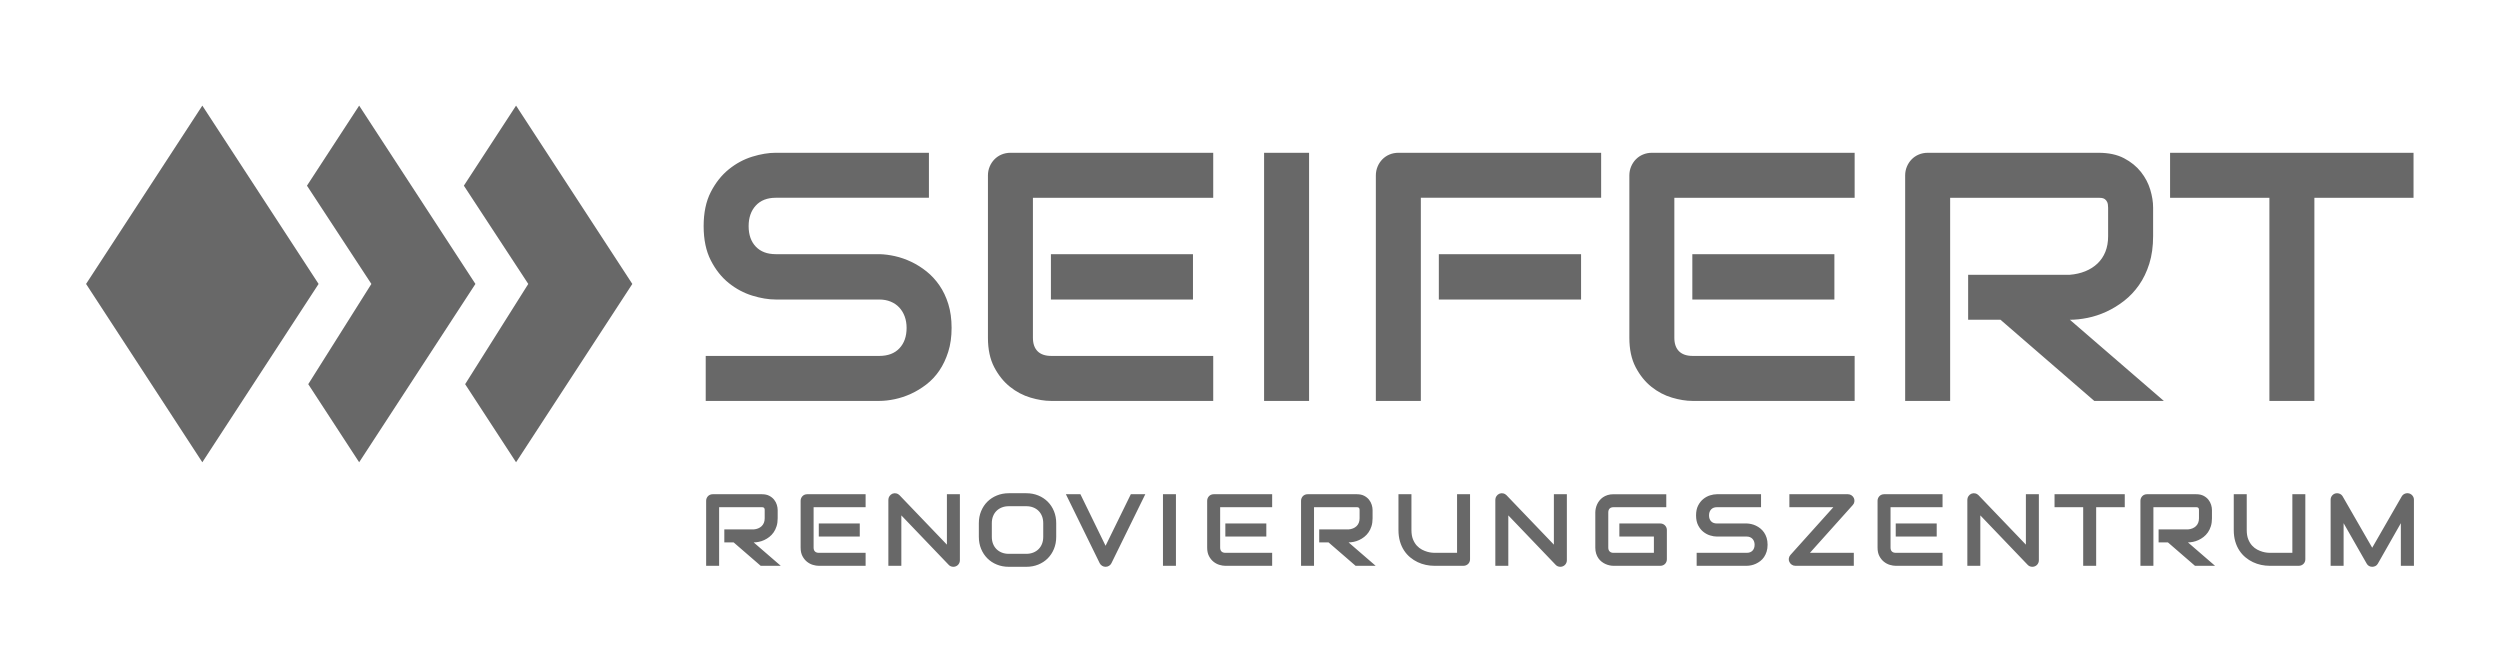 <?xml version="1.0" encoding="UTF-8"?>
<!DOCTYPE svg PUBLIC "-//W3C//DTD SVG 1.1//EN" "http://www.w3.org/Graphics/SVG/1.1/DTD/svg11.dtd">
<!-- Creator: CorelDRAW 2017 -->
<svg xmlns="http://www.w3.org/2000/svg" xml:space="preserve" width="264.533mm" height="71.152mm" version="1.1" style="shape-rendering:geometricPrecision; text-rendering:geometricPrecision; image-rendering:optimizeQuality; fill-rule:evenodd; clip-rule:evenodd"
viewBox="0 0 26453.26 7115.18"
 xmlns:xlink="http://www.w3.org/1999/xlink">
 <defs>
  <style type="text/css">
   <![CDATA[
    .fil1 {fill:none}
    .fil0 {fill:#686868;fill-rule:nonzero}
   ]]>
  </style>
 </defs>
 <g id="Ebene_x0020_1">
  <g id="_1565520760464">
   <path class="fil0" d="M10034.3 3216.84c-23.2,-74.43 -54.64,-140.35 -94.29,-197.73 -39.68,-57.36 -85.14,-106.48 -136.41,-147.39 -51.26,-40.88 -105.28,-74.76 -162.03,-101.62 -56.76,-26.83 -113.83,-46.68 -171.19,-59.5 -57.39,-12.82 -111.68,-19.83 -162.95,-21.06l-3.66 0 -1094.89 0c-90.34,0 -160.83,-26.55 -211.47,-79.64 -50.66,-53.1 -75.98,-125.42 -75.98,-216.96 0,-90.32 25.32,-162.96 75.98,-217.89 50.64,-54.92 121.13,-82.39 211.47,-82.39l1620.36 0 0 -476.03 -1620.36 0c-76.89,0 -159.92,13.73 -249,41.19 -89.12,27.47 -171.82,72.04 -248.09,133.66 -76.3,61.65 -139.78,141.61 -190.42,239.85 -50.66,98.27 -75.98,218.79 -75.98,361.61 0,142.81 25.32,263.65 75.98,362.52 50.64,98.86 114.12,178.82 190.42,239.84 76.27,61.05 158.97,105.28 248.09,132.75 89.08,27.46 172.11,41.19 249,41.19l1094.89 0c43.94,0 83.9,7.32 119.92,21.97 35.99,14.65 66.51,35.42 91.55,62.25 25,26.87 44.23,58.59 57.67,95.21 13.42,36.62 20.14,76.9 20.14,120.84 0,90.35 -25.35,162.35 -75.98,216.05 -50.67,53.72 -121.76,80.56 -213.3,80.56l-1836.41 0 0 476.03 1836.41 0c51.26,0 105.88,-6.09 163.86,-18.31 57.96,-12.18 115.04,-31.12 171.19,-56.76 56.13,-25.62 110.45,-58.59 162.96,-98.86 52.46,-40.28 98.24,-89.09 137.32,-146.47 39.04,-57.37 70.48,-123.59 94.28,-198.66 23.81,-75.07 35.71,-159.57 35.71,-253.58 0,-93.98 -11.62,-178.2 -34.79,-252.67zm2588.91 -527.3l-1503.18 0 0 479.7 1503.18 0 0 -479.7zm214.21 1076.58l-1713.73 0c-63.48,0 -111.68,-16.48 -144.64,-49.44 -32.96,-32.96 -49.43,-80.56 -49.43,-142.81l0 -1481.21 1907.8 0 0 -476.03 -2143.99 0c-34.19,0 -65.92,6.12 -95.21,18.31 -29.29,12.21 -54.64,29.29 -75.98,51.26 -21.37,21.97 -38.17,47.61 -50.36,76.9 -12.21,29.3 -18.3,60.42 -18.3,93.38l0 1717.39c0,123.3 22.25,227.35 66.83,312.17 44.54,84.85 100.07,153.8 166.61,206.89 66.51,53.1 138.83,91.27 216.96,114.43 78.1,23.2 150.14,34.79 216.05,34.79l1717.39 0 0 -476.03zm1014.26 -2149.49l-476.05 0 0 2625.52 476.05 0 0 -2625.52zm2878.04 1072.91l-1505.01 0 0 479.7 1505.01 0 0 -479.7zm212.38 -1072.91l-2143.99 0c-34.19,0 -65.92,6.12 -95.21,18.31 -29.3,12.21 -54.64,29.29 -75.98,51.26 -21.37,21.97 -38.16,47.61 -50.35,76.9 -12.22,29.3 -18.31,60.42 -18.31,93.38l0 2385.67 476.03 0 0 -2149.49 1907.81 0 0 -476.03zm2468.14 1072.91l-1503.17 0 0 479.7 1503.17 0 0 -479.7zm214.22 1076.58l-1713.73 0c-63.49,0 -111.69,-16.48 -144.64,-49.44 -32.96,-32.96 -49.44,-80.56 -49.44,-142.81l0 -1481.21 1907.81 0 0 -476.03 -2144 0c-34.18,0 -65.91,6.12 -95.2,18.31 -29.3,12.21 -54.64,29.29 -75.99,51.26 -21.37,21.97 -38.16,47.61 -50.34,76.9 -12.22,29.3 -18.31,60.42 -18.31,93.38l0 1717.39c0,123.3 22.25,227.35 66.82,312.17 44.55,84.85 100.07,153.8 166.62,206.89 66.51,53.1 138.83,91.27 216.96,114.43 78.1,23.2 150.14,34.79 216.05,34.79l1717.39 0 0 -476.03zm3158.25 -1570.93c0,-58.59 -10.07,-121.44 -30.21,-188.58 -20.14,-67.11 -53.1,-129.68 -98.87,-187.67 -45.77,-57.95 -105.28,-106.19 -178.52,-144.64 -73.23,-38.45 -162.94,-57.67 -269.14,-57.67l-1807.1 0c-34.19,0 -65.92,6.12 -95.22,18.31 -29.29,12.21 -54.64,29.29 -75.98,51.26 -21.37,21.97 -38.16,47.61 -50.35,76.9 -12.22,29.3 -18.3,60.42 -18.3,93.38l0 2385.67 476.03 0 0 -2149.49 1570.92 0c9.75,0 20.43,0.63 32.04,1.84 11.59,1.23 22.58,5.2 32.96,11.9 10.35,6.72 18.91,17.1 25.63,31.12 6.7,14.05 10.07,34.5 10.07,61.34l0 300.27c0,62.25 -9.78,117.49 -29.29,165.7 -19.54,48.23 -47.32,89.42 -83.31,123.58 -36.02,34.19 -78.73,61.34 -128.17,81.48 -49.43,20.14 -104.07,32.66 -163.86,37.53l-1076.58 0 0 476.04 342.39 0 992.35 858.69 736.02 0 -994.18 -858.69c58.59,0 121.12,-6.7 187.67,-20.14 66.51,-13.42 132.43,-35.07 197.74,-65 65.28,-29.9 127.85,-68.03 187.66,-114.43 59.79,-46.38 112.61,-102.22 158.38,-167.53 45.77,-65.28 82.07,-140.67 108.93,-226.12 26.84,-85.42 40.29,-182.46 40.29,-291.11l0 -303.94zm2755.59 -578.56l-2576.09 0 0 476.03 1050.94 0 0 2149.49 476.04 0 0 -2149.49 1049.11 0 0 -476.03z"/>
   <path class="fil0" d="M8228.79 5396.51c0,-16.9 -2.9,-35.02 -8.72,-54.4 -5.81,-19.36 -15.31,-37.4 -28.51,-54.13 -13.21,-16.72 -30.37,-30.63 -51.5,-41.72 -21.12,-11.09 -47,-16.64 -77.64,-16.64l-521.28 0c-9.86,0 -19.01,1.77 -27.46,5.28 -8.45,3.52 -15.76,8.45 -21.92,14.79 -6.16,6.34 -11.01,13.73 -14.53,22.18 -3.52,8.45 -5.27,17.43 -5.27,26.94l0 688.17 137.31 0 0 -620.04 453.15 0c2.82,0 5.89,0.18 9.25,0.53 3.34,0.35 6.51,1.5 9.5,3.43 2.99,1.94 5.46,4.93 7.4,8.98 1.93,4.05 2.9,9.95 2.9,17.69l0 86.62c0,17.95 -2.82,33.89 -8.45,47.79 -5.64,13.92 -13.65,25.8 -24.03,35.65 -10.39,9.86 -22.71,17.69 -36.97,23.51 -14.26,5.81 -30.02,9.42 -47.27,10.82l-310.55 0 0 137.32 98.76 0 286.26 247.7 212.31 0 -286.78 -247.7c16.9,0 34.94,-1.93 54.14,-5.81 19.18,-3.87 38.2,-10.12 57.03,-18.75 18.84,-8.62 36.88,-19.62 54.14,-33.01 17.25,-13.38 32.48,-29.48 45.68,-48.32 13.21,-18.83 23.68,-40.58 31.43,-65.23 7.74,-24.64 11.62,-52.63 11.62,-83.97l0 -87.68zm868.7 142.61l-433.61 0 0 138.37 433.61 0 0 -138.37zm61.79 310.55l-494.35 0c-18.31,0 -32.21,-4.76 -41.72,-14.27 -9.5,-9.51 -14.26,-23.23 -14.26,-41.19l0 -427.27 550.33 0 0 -137.32 -618.46 0c-9.86,0 -19.01,1.77 -27.46,5.28 -8.45,3.52 -15.77,8.45 -21.92,14.79 -6.17,6.34 -11.01,13.73 -14.52,22.18 -3.53,8.45 -5.29,17.43 -5.29,26.94l0 495.4c0,35.57 6.42,65.58 19.28,90.05 12.85,24.48 28.87,44.36 48.06,59.68 19.19,15.31 40.05,26.33 62.59,33.01 22.53,6.69 43.3,10.03 62.32,10.03l495.4 0 0 -137.31zm997.57 -620.05l-137.32 0 0 533.43 -501.74 -523.39c-9.87,-10.22 -21.66,-16.64 -35.39,-19.29 -13.73,-2.63 -27.12,-1.31 -40.14,3.97 -12.33,5.63 -22.45,14.17 -30.37,25.61 -7.92,11.45 -11.88,24.22 -11.88,38.29l0 698.74 137.32 0 0 -533.43 501.74 523.93c6.68,7.04 14.34,12.14 22.98,15.31 8.61,3.17 17.15,4.76 25.6,4.76 9.51,0 18.49,-1.77 26.94,-5.29 8.45,-3.52 15.76,-8.36 21.92,-14.52 6.16,-6.16 11.09,-13.47 14.79,-21.92 3.7,-8.45 5.55,-17.6 5.55,-27.46l0 -698.74zm1019.25 306.32c0,-45.76 -7.92,-88.1 -23.76,-127.01 -15.85,-38.9 -37.85,-72.36 -66.02,-100.35 -28.18,-27.99 -61.53,-49.91 -100.08,-65.76 -38.56,-15.84 -80.55,-23.76 -125.97,-23.76l-185.91 0c-45.42,0 -87.5,7.92 -126.22,23.76 -38.74,15.85 -72.19,37.77 -100.35,65.76 -28.18,27.99 -50.26,61.45 -66.28,100.35 -16.03,38.91 -24.03,81.25 -24.03,127.01l0 144.72c0,46.13 8,88.55 24.03,127.28 16.02,38.74 38.1,72.18 66.28,100.35 28.16,28.17 61.61,50.09 100.35,65.76 38.72,15.66 80.8,23.5 126.22,23.5l185.91 0c45.42,0 87.41,-7.84 125.97,-23.5 38.55,-15.67 71.9,-37.59 100.08,-65.76 28.17,-28.17 50.17,-61.61 66.02,-100.35 15.84,-38.73 23.76,-81.15 23.76,-127.28l0 -144.72zm-137.32 144.72c0,27.11 -4.31,51.67 -12.94,73.68 -8.63,22 -20.85,40.84 -36.7,56.51 -15.84,15.66 -34.77,27.81 -56.78,36.44 -22,8.63 -46.39,12.94 -73.14,12.94l-184.86 0c-26.76,0 -51.14,-4.31 -73.14,-12.94 -22.01,-8.63 -40.93,-20.78 -56.78,-36.44 -15.84,-15.67 -28.08,-34.51 -36.71,-56.51 -8.63,-22.01 -12.93,-46.57 -12.93,-73.68l0 -144.72c0,-27.1 4.3,-51.66 12.93,-73.67 8.63,-22 20.87,-40.84 36.71,-56.51 15.85,-15.67 34.77,-27.81 56.78,-36.45 22,-8.62 46.38,-12.93 73.14,-12.93l185.91 0c26.41,0 50.61,4.31 72.62,12.93 22,8.64 40.84,20.78 56.51,36.45 15.67,15.67 27.81,34.51 36.44,56.51 8.63,22.01 12.94,46.57 12.94,73.67l0 144.72zm926.84 -451.04l-267.24 545.58 -266.19 -545.58 -153.69 0 358.08 730.43c5.99,11.27 14.53,20.33 25.62,27.19 11.09,6.87 23.15,10.31 36.18,10.31 13.37,0 25.61,-3.44 36.71,-10.31 11.09,-6.86 19.45,-15.92 25.08,-27.19l358.61 -730.43 -153.16 0zm477.34 0l-137.31 0 0 757.36 137.31 0 0 -757.36zm956.31 309.5l-433.61 0 0 138.37 433.61 0 0 -138.37zm61.79 310.55l-494.35 0c-18.31,0 -32.21,-4.76 -41.72,-14.27 -9.51,-9.51 -14.26,-23.23 -14.26,-41.19l0 -427.27 550.33 0 0 -137.32 -618.46 0c-9.86,0 -19.01,1.77 -27.47,5.28 -8.44,3.52 -15.76,8.45 -21.91,14.79 -6.17,6.34 -11.01,13.73 -14.53,22.18 -3.52,8.45 -5.28,17.43 -5.28,26.94l0 495.4c0,35.57 6.42,65.58 19.28,90.05 12.85,24.48 28.87,44.36 48.06,59.68 19.19,15.31 40.05,26.33 62.58,33.01 22.54,6.69 43.32,10.03 62.33,10.03l495.4 0 0 -137.31zm1062.46 -453.16c0,-16.9 -2.9,-35.02 -8.71,-54.4 -5.81,-19.36 -15.32,-37.4 -28.52,-54.13 -13.2,-16.72 -30.37,-30.63 -51.49,-41.72 -21.13,-11.09 -47.01,-16.64 -77.65,-16.64l-521.28 0c-9.86,0 -19.01,1.77 -27.46,5.28 -8.45,3.52 -15.76,8.45 -21.92,14.79 -6.16,6.34 -11,13.73 -14.52,22.18 -3.53,8.45 -5.28,17.43 -5.28,26.94l0 688.17 137.32 0 0 -620.04 453.14 0c2.82,0 5.9,0.18 9.25,0.53 3.34,0.35 6.51,1.5 9.51,3.43 2.98,1.94 5.45,4.93 7.39,8.98 1.93,4.05 2.9,9.95 2.9,17.69l0 86.62c0,17.95 -2.82,33.89 -8.45,47.79 -5.63,13.92 -13.65,25.8 -24.03,35.65 -10.38,9.86 -22.7,17.69 -36.97,23.51 -14.25,5.81 -30.02,9.42 -47.26,10.82l-310.55 0 0 137.32 98.76 0 286.26 247.7 212.31 0 -286.78 -247.7c16.9,0 34.94,-1.93 54.13,-5.81 19.19,-3.87 38.2,-10.12 57.04,-18.75 18.83,-8.62 36.88,-19.62 54.14,-33.01 17.24,-13.38 32.48,-29.48 45.68,-48.32 13.2,-18.83 23.68,-40.58 31.42,-65.23 7.74,-24.64 11.62,-52.63 11.62,-83.97l0 -87.68zm1031.33 -166.89l-137.32 0 0 620.05 -241.37 0c-4.22,0 -13.12,-0.62 -26.66,-1.86 -13.56,-1.22 -29.24,-4.3 -47.01,-9.24 -17.79,-4.92 -36.53,-12.49 -56.25,-22.71 -19.72,-10.21 -37.85,-24.29 -54.4,-42.25 -16.55,-17.96 -30.19,-40.31 -40.93,-67.08 -10.74,-26.75 -16.11,-59.49 -16.11,-98.23l0 -378.68 -137.31 0 0 378.68c0,44.36 5.27,84.6 15.84,120.68 10.56,36.1 25.09,68.13 43.57,96.13 18.49,27.99 40.05,52.2 64.7,72.62 24.64,20.42 50.96,37.23 78.96,50.43 27.99,13.21 56.95,22.98 86.88,29.32 29.92,6.33 59.5,9.5 88.72,9.5l309.5 0c9.5,0 18.48,-1.76 26.94,-5.28 8.45,-3.51 15.84,-8.36 22.18,-14.53 6.33,-6.15 11.26,-13.46 14.78,-21.91 3.52,-8.45 5.29,-17.6 5.29,-27.47l0 -688.17zm1024.5 0l-137.32 0 0 533.43 -501.74 -523.39c-9.86,-10.22 -21.66,-16.64 -35.39,-19.29 -13.73,-2.63 -27.12,-1.31 -40.14,3.97 -12.33,5.63 -22.44,14.17 -30.36,25.61 -7.92,11.45 -11.89,24.22 -11.89,38.29l0 698.74 137.32 0 0 -533.43 501.74 523.93c6.69,7.04 14.34,12.14 22.98,15.31 8.62,3.17 17.16,4.76 25.61,4.76 9.5,0 18.48,-1.77 26.93,-5.29 8.45,-3.52 15.76,-8.36 21.92,-14.52 6.16,-6.16 11.09,-13.47 14.79,-21.92 3.7,-8.45 5.55,-17.6 5.55,-27.46l0 -698.74zm1058.25 378.68c0,-9.51 -1.76,-18.4 -5.28,-26.67 -3.52,-8.27 -8.37,-15.58 -14.52,-21.92 -6.17,-6.34 -13.47,-11.36 -21.92,-15.05 -8.45,-3.7 -17.61,-5.54 -27.46,-5.54l-433.61 0 0 138.37 365.48 0 0 172.18 -427.28 0c-17.61,0 -31.24,-4.84 -40.93,-14.53 -9.68,-9.68 -14.52,-23.32 -14.52,-40.93l0 -370.76c0,-18.66 4.76,-32.75 14.26,-42.25 9.51,-9.51 23.24,-14.26 41.19,-14.26l558.26 0 0 -137.32 -558.26 0c-23.59,0 -44.71,3 -63.37,8.98 -18.67,5.99 -35.12,14 -49.38,24.03 -14.26,10.04 -26.5,21.57 -36.71,34.59 -10.21,13.03 -18.48,26.67 -24.83,40.93 -6.33,14.27 -11,28.7 -13.99,43.31 -3,14.61 -4.49,28.26 -4.49,40.94l0 371.81c0,23.6 2.99,44.81 8.98,63.64 5.98,18.84 13.99,35.39 24.03,49.65 10.03,14.25 21.57,26.4 34.6,36.44 13.02,10.04 26.67,18.22 40.93,24.56 14.26,6.33 28.69,11.01 43.3,14 14.61,2.99 28.26,4.48 40.93,4.48l495.41 0c9.85,0 19.01,-1.76 27.46,-5.28 8.45,-3.51 15.75,-8.36 21.92,-14.53 6.15,-6.15 11,-13.46 14.52,-21.91 3.52,-8.45 5.28,-17.6 5.28,-27.47l0 -309.49zm1055.58 82.92c-6.69,-21.47 -15.76,-40.49 -27.2,-57.04 -11.44,-16.54 -24.56,-30.72 -39.34,-42.52 -14.8,-11.79 -30.37,-21.56 -46.75,-29.31 -16.37,-7.74 -32.83,-13.47 -49.38,-17.16 -16.55,-3.7 -32.21,-5.72 -47.01,-6.07l-1.05 0 -315.83 0c-26.06,0 -46.39,-7.67 -61,-22.98 -14.62,-15.32 -21.92,-36.18 -21.92,-62.59 0,-26.05 7.3,-47 21.92,-62.85 14.61,-15.84 34.94,-23.76 61,-23.76l467.41 0 0 -137.32 -467.41 0c-22.19,0 -46.13,3.96 -71.83,11.88 -25.71,7.92 -49.56,20.78 -71.56,38.56 -22.01,17.78 -40.32,40.84 -54.93,69.18 -14.62,28.35 -21.92,63.12 -21.92,104.31 0,41.2 7.3,76.06 21.92,104.58 14.61,28.52 32.92,51.58 54.93,69.18 22,17.61 45.85,30.37 71.56,38.29 25.7,7.93 49.64,11.89 71.83,11.89l315.83 0c12.68,0 24.21,2.11 34.59,6.34 10.39,4.22 19.19,10.21 26.41,17.95 7.21,7.76 12.76,16.9 16.64,27.47 3.87,10.56 5.81,22.18 5.81,34.85 0,26.06 -7.31,46.84 -21.92,62.32 -14.62,15.5 -35.12,23.25 -61.53,23.25l-529.73 0 0 137.31 529.73 0c14.79,0 30.54,-1.76 47.27,-5.28 16.72,-3.51 33.18,-8.98 49.38,-16.37 16.19,-7.39 31.87,-16.9 47.01,-28.52 15.13,-11.62 28.34,-25.7 39.61,-42.25 11.26,-16.55 20.34,-35.66 27.2,-57.3 6.86,-21.66 10.29,-46.04 10.29,-73.16 0,-27.1 -3.34,-51.4 -10.03,-72.88zm897.97 -450.25c-11.45,-7.57 -23.86,-11.35 -37.23,-11.35l-620.05 0 0 137.32 465.3 0 -454.21 505.43c-8.8,9.87 -14.35,21.48 -16.64,34.86 -2.29,13.39 -0.44,26.24 5.55,38.55 5.62,12.34 14.17,22.28 25.61,29.85 11.44,7.57 23.85,11.35 37.24,11.35l618.99 0 0 -137.31 -464.24 0 453.14 -505.44c9.16,-9.51 14.8,-21.04 16.9,-34.6 2.12,-13.55 0.53,-26.48 -4.75,-38.82 -5.63,-12.32 -14.18,-22.26 -25.61,-29.84zm901.68 298.15l-433.61 0 0 138.37 433.61 0 0 -138.37zm61.8 310.55l-494.35 0c-18.31,0 -32.22,-4.76 -41.73,-14.27 -9.5,-9.51 -14.25,-23.23 -14.25,-41.19l0 -427.27 550.33 0 0 -137.32 -618.47 0c-9.86,0 -19.01,1.77 -27.46,5.28 -8.45,3.52 -15.76,8.45 -21.92,14.79 -6.16,6.34 -11,13.73 -14.52,22.18 -3.53,8.45 -5.28,17.43 -5.28,26.94l0 495.4c0,35.57 6.42,65.58 19.27,90.05 12.85,24.48 28.87,44.36 48.07,59.68 19.18,15.31 40.05,26.33 62.58,33.01 22.53,6.69 43.31,10.03 62.33,10.03l495.4 0 0 -137.31zm1019.19 -620.05l-137.32 0 0 533.43 -501.74 -523.39c-9.85,-10.22 -21.65,-16.64 -35.38,-19.29 -13.73,-2.63 -27.12,-1.31 -40.14,3.97 -12.33,5.63 -22.44,14.17 -30.37,25.61 -7.92,11.45 -11.88,24.22 -11.88,38.29l0 698.74 137.31 0 0 -533.43 501.74 523.93c6.69,7.04 14.35,12.14 22.98,15.31 8.63,3.17 17.17,4.76 25.62,4.76 9.5,0 18.48,-1.77 26.93,-5.29 8.45,-3.52 15.75,-8.36 21.92,-14.52 6.15,-6.16 11.09,-13.47 14.79,-21.92 3.69,-8.45 5.54,-17.6 5.54,-27.46l0 -698.74zm908.88 0l-743.1 0 0 137.32 303.15 0 0 620.04 137.32 0 0 -620.04 302.63 0 0 -137.32zm922.61 166.89c0,-16.9 -2.9,-35.02 -8.71,-54.4 -5.82,-19.36 -15.32,-37.4 -28.52,-54.13 -13.21,-16.72 -30.37,-30.63 -51.49,-41.72 -21.14,-11.09 -47.01,-16.64 -77.65,-16.64l-521.28 0c-9.86,0 -19.01,1.77 -27.46,5.28 -8.45,3.52 -15.76,8.45 -21.92,14.79 -6.16,6.34 -11.01,13.73 -14.52,22.18 -3.53,8.45 -5.29,17.43 -5.29,26.94l0 688.17 137.32 0 0 -620.04 453.15 0c2.82,0 5.89,0.18 9.25,0.53 3.34,0.35 6.51,1.5 9.51,3.43 2.98,1.94 5.45,4.93 7.39,8.98 1.93,4.05 2.9,9.95 2.9,17.69l0 86.62c0,17.95 -2.82,33.89 -8.45,47.79 -5.64,13.92 -13.65,25.8 -24.03,35.65 -10.39,9.86 -22.71,17.69 -36.97,23.51 -14.26,5.81 -30.02,9.42 -47.27,10.82l-310.55 0 0 137.32 98.76 0 286.26 247.7 212.31 0 -286.78 -247.7c16.9,0 34.94,-1.93 54.14,-5.81 19.18,-3.87 38.2,-10.12 57.03,-18.75 18.83,-8.62 36.88,-19.62 54.15,-33.01 17.24,-13.38 32.47,-29.48 45.67,-48.32 13.21,-18.83 23.68,-40.58 31.43,-65.23 7.74,-24.64 11.62,-52.63 11.62,-83.97l0 -87.68zm988.06 -166.89l-137.32 0 0 620.05 -241.37 0c-4.22,0 -13.12,-0.62 -26.66,-1.86 -13.56,-1.22 -29.23,-4.3 -47.01,-9.24 -17.79,-4.92 -36.53,-12.49 -56.25,-22.71 -19.72,-10.21 -37.85,-24.29 -54.4,-42.25 -16.55,-17.96 -30.19,-40.31 -40.93,-67.08 -10.74,-26.75 -16.1,-59.49 -16.1,-98.23l0 -378.68 -137.32 0 0 378.68c0,44.36 5.27,84.6 15.84,120.68 10.56,36.1 25.09,68.13 43.57,96.13 18.49,27.99 40.05,52.2 64.7,72.62 24.64,20.42 50.96,37.23 78.96,50.43 27.99,13.21 56.95,22.98 86.88,29.32 29.92,6.33 59.5,9.5 88.72,9.5l309.5 0c9.5,0 18.48,-1.76 26.94,-5.28 8.45,-3.51 15.84,-8.36 22.18,-14.53 6.33,-6.15 11.26,-13.46 14.78,-21.91 3.52,-8.45 5.29,-17.6 5.29,-27.47l0 -688.17zm1149.14 58.62c0,-15.84 -4.76,-29.92 -14.26,-42.25 -9.51,-12.32 -21.65,-20.6 -36.44,-24.82 -15.5,-3.87 -30.37,-2.99 -44.63,2.64 -14.26,5.63 -25.44,15.14 -33.54,28.52l-312.66 543.46 -312.66 -543.46c-3.88,-6.68 -8.64,-12.41 -14.26,-17.16 -5.64,-4.76 -11.89,-8.45 -18.75,-11.09 -6.87,-2.65 -14,-4.23 -21.39,-4.76 -7.4,-0.53 -14.79,0.09 -22.18,1.85 -15.15,4.22 -27.39,12.5 -36.71,24.82 -9.34,12.33 -14,26.41 -14,42.25l0 698.74 137.32 0 0 -451.04 244.53 428.33c5.99,10.92 14.17,19.2 24.56,24.82 10.38,5.63 21.57,8.46 33.54,8.46 12.32,0 23.85,-2.83 34.59,-8.46 10.74,-5.62 19.1,-13.9 25.09,-24.82l243.48 -428.33 0 451.04 138.37 0 0 -698.74z"/>
   <polygon class="fil0" points="2140.95,1117.63 910.75,3004.46 2140.95,4891.27 3371.16,3004.46 "/>
   <polygon class="fil0" points="3800.4,1117.63 3248.13,1964.68 3929.65,3004.46 3261.7,4065.03 3800.4,4891.27 5030.61,3004.46 "/>
   <polygon class="fil0" points="5460.56,1117.63 4908.28,1964.68 5589.8,3004.46 4921.85,4065.03 5460.56,4891.27 6690.76,3004.46 "/>
  </g>
  <rect class="fil1" y="0" width="26453.26" height="7115.18"/>
 </g>
</svg>
